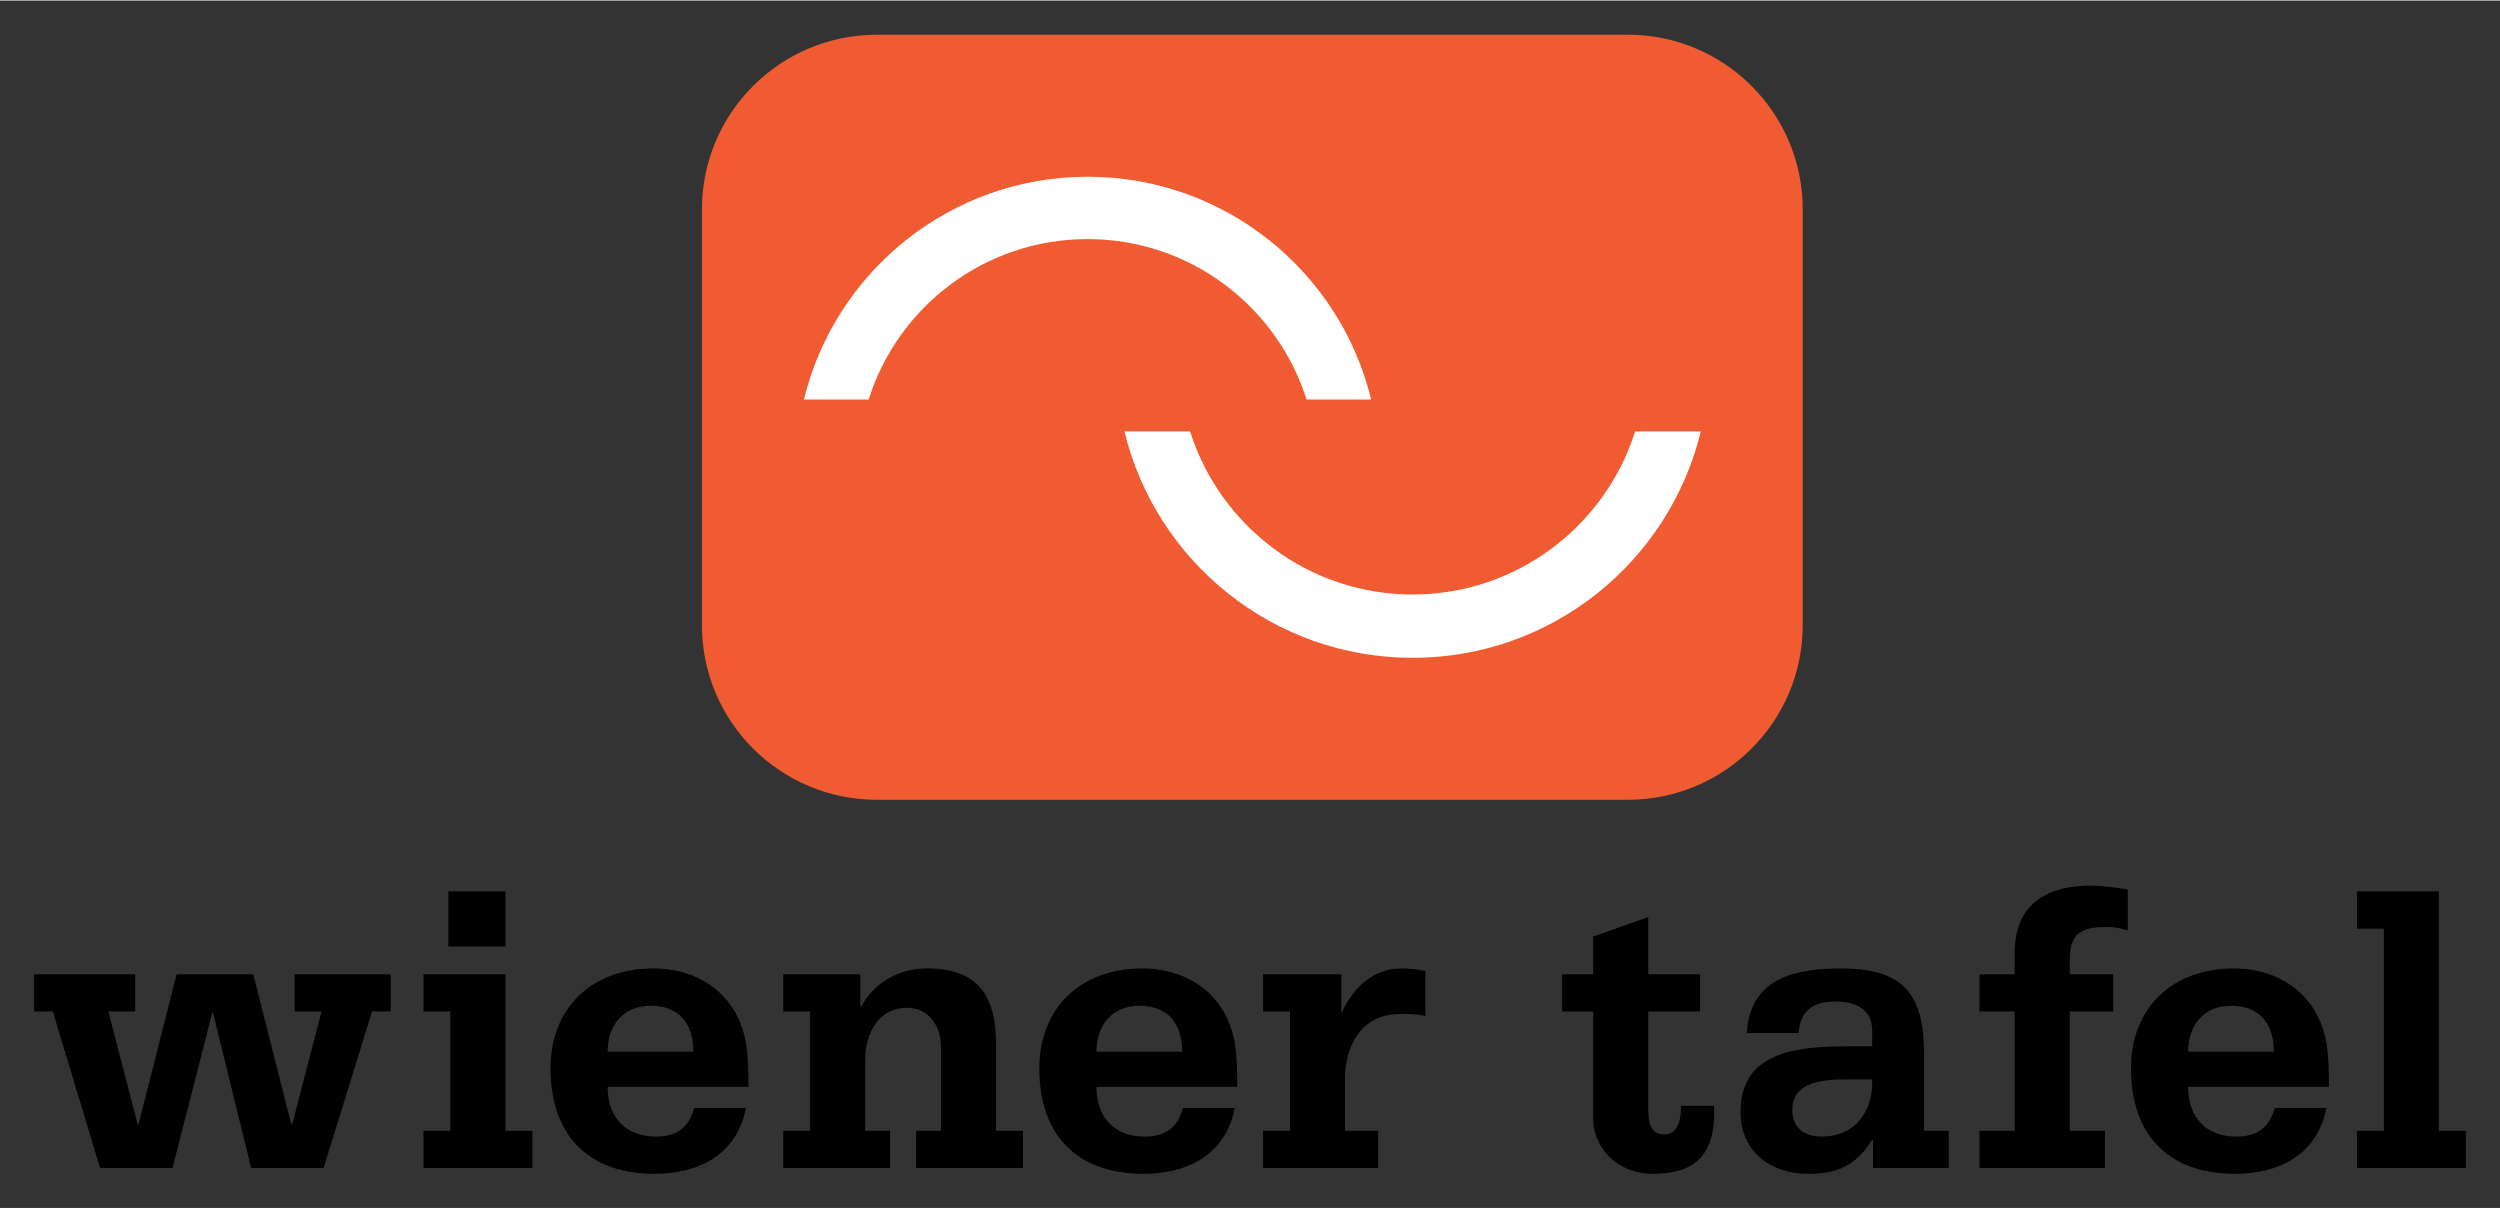 <?xml version="1.0" encoding="UTF-8" standalone="no"?>
<!DOCTYPE svg PUBLIC "-//W3C//DTD SVG 1.0//EN" "http://www.w3.org/TR/2001/REC-SVG-20010904/DTD/svg10.dtd">
<!-- Created with Inkscape (http://www.inkscape.org/) by Marsupilami -->
<svg
   xmlns:svg="http://www.w3.org/2000/svg"
   xmlns="http://www.w3.org/2000/svg"
   version="1.0"
   width="1024"
   height="495"
   viewBox="-1.113 -1.113 81.4 39.313"
   id="svg3520">
  <rect x="-1.113" y="-1.113" width="81.4" height="39.313" fill="#333333" stroke="none"/>
  <defs
     id="defs3522" />
  <path
     d="M 56.864,19.226 C 56.864,21.968 54.635,24.191 51.888,24.191 L 27.438,24.191 C 24.69,24.191 22.462,21.968 22.462,19.226 L 22.462,5.684 C 22.462,2.943 24.69,0.719 27.438,0.719 L 51.888,0.719 C 54.635,0.719 56.864,2.943 56.864,5.684 L 56.864,19.226 z"
     id="path2567"
     style="fill:#f15b31;fill-opacity:1;stroke:#f15b31;stroke-width:1.439;stroke-linecap:butt;stroke-linejoin:miter;stroke-miterlimit:5;stroke-dasharray:none;stroke-opacity:1" />
  <path
     d="M 27.169,11.878 C 28.124,8.851 30.954,6.654 34.297,6.654 C 37.641,6.654 40.471,8.851 41.428,11.878 L 43.532,11.878 C 42.521,7.716 38.771,4.624 34.297,4.624 C 29.825,4.624 26.075,7.716 25.062,11.878 L 27.169,11.878 M 52.127,12.916 C 51.155,15.993 48.28,18.226 44.881,18.226 C 41.484,18.226 38.608,15.993 37.636,12.916 L 35.498,12.916 C 36.525,17.147 40.335,20.288 44.881,20.288 C 49.428,20.288 53.237,17.147 54.266,12.916 L 52.127,12.916"
     id="path2569"
     style="fill:#ffffff;fill-opacity:1;fill-rule:nonzero;stroke:none" />
  <path
     d="M 18.672,34.257 C 18.672,35.256 19.251,35.876 20.25,35.876 C 20.87,35.876 21.315,35.619 21.49,34.944 L 23.175,34.944 C 22.879,36.468 21.637,37.088 20.196,37.088 C 17.985,37.088 16.812,35.767 16.812,33.664 C 16.812,31.683 18.16,30.402 20.155,30.402 C 21.679,30.402 22.906,31.278 23.175,32.828 C 23.256,33.327 23.256,33.812 23.256,34.257 L 18.672,34.257 z M 21.462,33.111 C 21.462,32.208 21.005,31.616 20.074,31.616 C 19.171,31.616 18.672,32.262 18.672,33.111 L 21.462,33.111"
     id="path2577"
     style="fill:#000000;fill-opacity:1;fill-rule:nonzero;stroke:none" />
  <path
     d="M 34.587,34.257 C 34.587,35.256 35.167,35.876 36.165,35.876 C 36.785,35.876 37.23,35.619 37.405,34.944 L 39.091,34.944 C 38.795,36.468 37.554,37.088 36.111,37.088 C 33.9,37.088 32.727,35.767 32.727,33.664 C 32.727,31.683 34.076,30.402 36.071,30.402 C 37.595,30.402 38.821,31.278 39.091,32.828 C 39.171,33.327 39.171,33.812 39.171,34.257 L 34.587,34.257 z M 37.379,33.111 C 37.379,32.208 36.92,31.616 35.99,31.616 C 35.086,31.616 34.587,32.262 34.587,33.111 L 37.379,33.111"
     id="path2581"
     style="fill:#000000;fill-opacity:1;fill-rule:nonzero;stroke:none" />
  <path
     d="M 59.874,35.983 L 59.847,35.983 C 59.295,36.833 58.715,37.088 57.759,37.088 C 56.585,37.088 55.56,36.414 55.56,35.067 C 55.56,32.991 57.636,32.936 59.214,32.936 L 59.847,32.936 L 59.847,32.451 C 59.847,31.709 59.295,31.479 58.634,31.479 C 57.932,31.479 57.501,31.777 57.449,32.504 L 55.763,32.504 C 55.87,30.698 57.354,30.402 58.836,30.402 C 60.873,30.402 61.532,31.251 61.532,33.166 L 61.532,35.687 L 62.341,35.687 L 62.341,36.899 L 59.874,36.899 L 59.874,35.983 z M 58.985,34.014 C 58.069,34.014 57.246,34.163 57.246,35.012 C 57.246,35.606 57.65,35.876 58.203,35.876 C 59.267,35.876 59.874,35.093 59.847,34.014 L 58.985,34.014"
     id="path2587"
     style="fill:#000000;fill-opacity:1;fill-rule:nonzero;stroke:none" />
  <path
     d="M 70.132,34.257 C 70.132,35.256 70.713,35.876 71.71,35.876 C 72.33,35.876 72.775,35.619 72.95,34.944 L 74.635,34.944 C 74.339,36.468 73.099,37.088 71.656,37.088 C 69.445,37.088 68.271,35.767 68.271,33.664 C 68.271,31.683 69.62,30.402 71.616,30.402 C 73.14,30.402 74.366,31.278 74.635,32.828 C 74.716,33.327 74.716,33.812 74.716,34.257 L 70.132,34.257 z M 72.922,33.111 C 72.922,32.208 72.465,31.616 71.535,31.616 C 70.631,31.616 70.132,32.262 70.132,33.111 L 72.922,33.111"
     id="path2591"
     style="fill:#000000;fill-opacity:1;fill-rule:nonzero;stroke:none" />
  <path
     d="M 11.607,31.803 L 11.001,31.803 L 9.424,36.899 L 7.065,36.899 L 5.824,31.844 L 5.798,31.844 L 4.504,36.899 L 2.144,36.899 L 0.608,31.803 L 0,31.803 L 0,30.591 L 3.29,30.591 L 3.29,31.803 L 2.414,31.803 L 3.371,35.484 L 3.397,35.484 L 4.638,30.591 L 7.133,30.591 L 8.373,35.484 L 8.4,35.484 L 9.356,31.803 L 8.48,31.803 L 8.48,30.591 L 11.607,30.591 L 11.607,31.803 M 12.675,35.687 L 13.551,35.687 L 13.551,31.803 L 12.675,31.803 L 12.675,30.591 L 15.345,30.591 L 15.345,35.687 L 16.221,35.687 L 16.221,36.899 L 12.675,36.899 L 12.675,35.687 z M 15.345,29.687 L 13.485,29.687 L 13.485,27.894 L 15.345,27.894 L 15.345,29.687 M 24.389,35.687 L 25.265,35.687 L 25.265,31.803 L 24.389,31.803 L 24.389,30.591 L 26.896,30.591 L 26.896,31.656 L 26.924,31.656 C 27.355,30.847 28.164,30.402 29.066,30.402 C 30.739,30.402 31.319,31.292 31.319,32.883 L 31.319,35.687 L 32.195,35.687 L 32.195,36.899 L 28.716,36.899 L 28.716,35.687 L 29.525,35.687 L 29.525,32.949 C 29.525,32.303 29.148,31.683 28.42,31.683 C 27.449,31.683 27.059,32.572 27.059,33.381 L 27.059,35.687 L 27.867,35.687 L 27.867,36.899 L 24.389,36.899 L 24.389,35.687 M 40.013,35.687 L 40.889,35.687 L 40.889,31.803 L 40.013,31.803 L 40.013,30.591 L 42.56,30.591 L 42.56,31.817 L 42.587,31.817 C 42.965,31.008 43.597,30.402 44.529,30.402 C 44.784,30.402 45.054,30.428 45.296,30.483 L 45.296,31.952 C 45.041,31.884 44.758,31.884 44.487,31.884 C 43.301,31.884 42.749,32.761 42.681,33.853 L 42.681,35.687 L 43.76,35.687 L 43.76,36.899 L 40.013,36.899 L 40.013,35.687 M 54.24,31.803 L 52.554,31.803 L 52.554,34.851 C 52.554,35.309 52.554,35.807 53.081,35.807 C 53.593,35.807 53.62,35.161 53.62,34.877 L 54.699,34.877 C 54.752,36.321 54.226,37.088 52.716,37.088 C 51.516,37.088 50.761,36.226 50.761,35.282 L 50.761,31.803 L 49.751,31.803 L 49.751,30.591 L 50.761,30.591 L 50.761,29.363 L 52.554,28.729 L 52.554,30.591 L 54.24,30.591 L 54.24,31.803 M 63.339,35.687 L 64.485,35.687 L 64.485,31.803 L 63.339,31.803 L 63.339,30.591 L 64.485,30.591 L 64.485,29.889 C 64.485,28.878 64.93,27.706 66.966,27.706 C 67.358,27.706 67.775,27.773 68.165,27.827 L 68.165,29.161 C 67.964,29.107 67.761,29.053 67.532,29.053 C 66.819,29.053 66.279,29.134 66.279,30.092 L 66.279,30.591 L 67.694,30.591 L 67.694,31.803 L 66.279,31.803 L 66.279,35.687 L 67.424,35.687 L 67.424,36.899 L 63.339,36.899 L 63.339,35.687 M 75.629,35.687 L 76.505,35.687 L 76.505,29.107 L 75.629,29.107 L 75.629,27.894 L 78.297,27.894 L 78.297,35.687 L 79.175,35.687 L 79.175,36.899 L 75.629,36.899 L 75.629,35.687"
     id="path2573"
     style="fill:#000000;fill-opacity:1;fill-rule:nonzero;stroke:none" />
</svg>
<!-- version: 20090314, original size: 79.175003 37.088123, border: 3% -->
